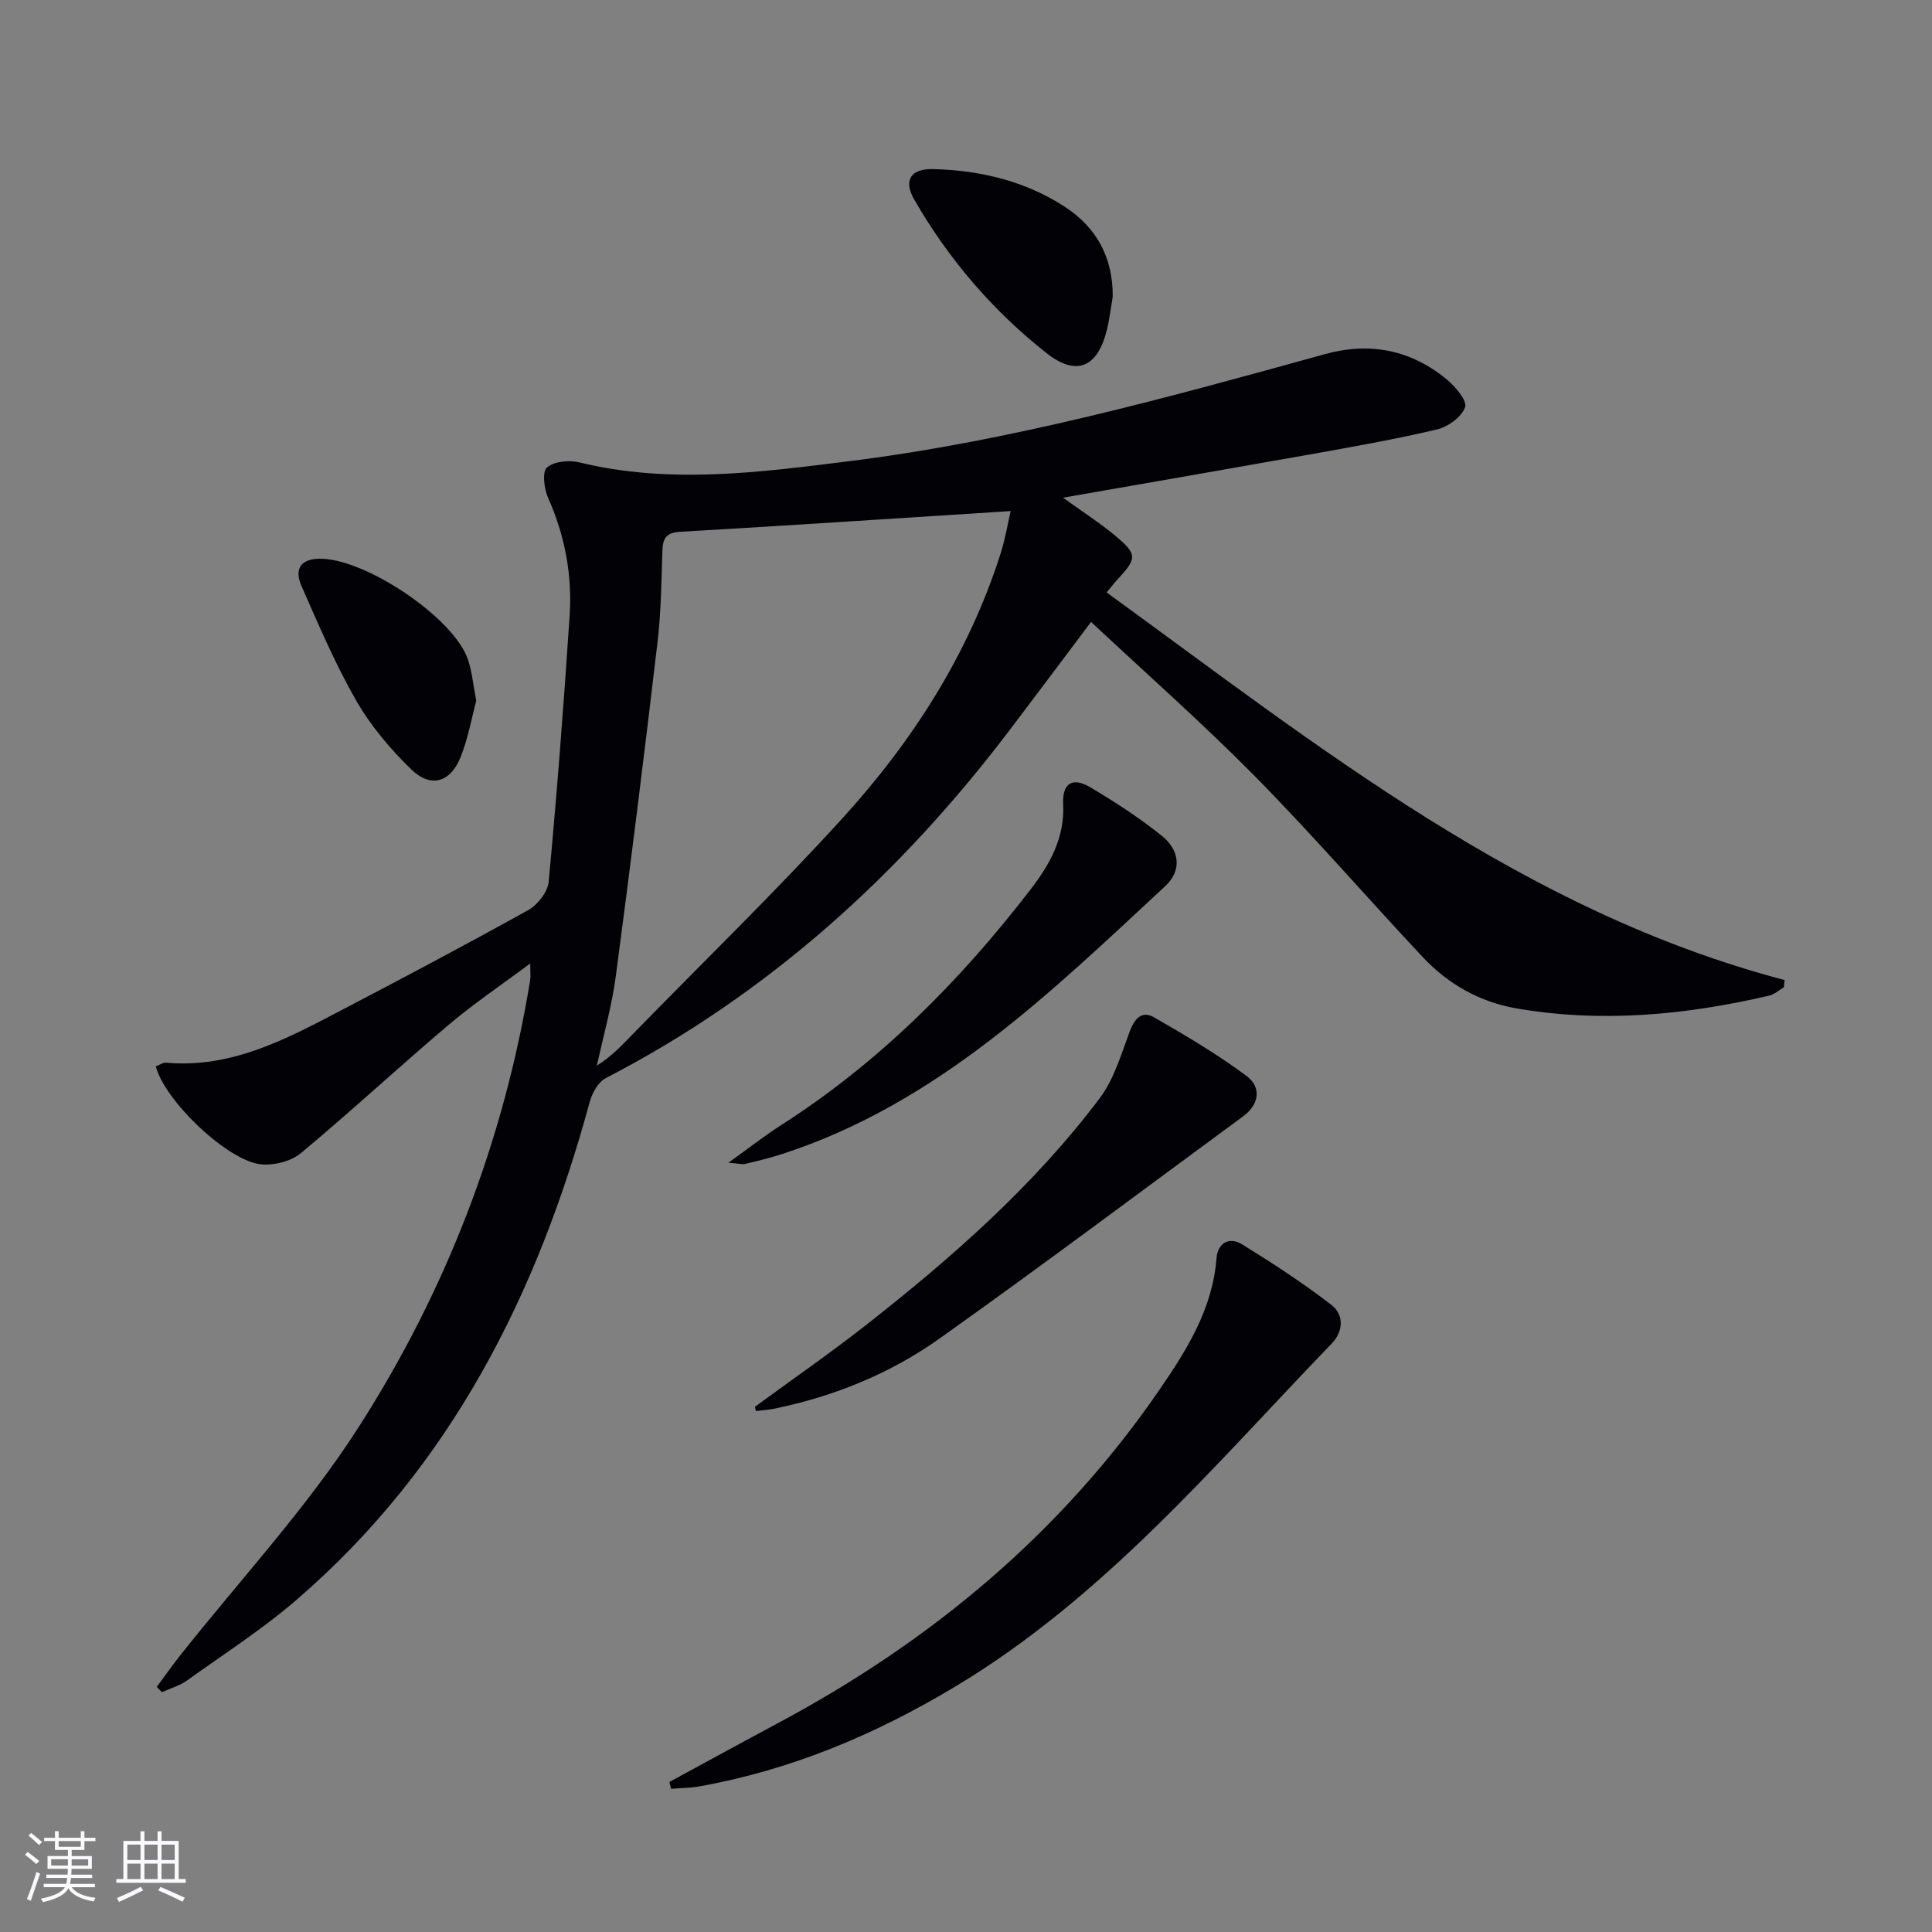 <svg enable-background="new 0 0 400 400" viewBox="0 0 400 400" xmlns="http://www.w3.org/2000/svg"><rect x="0" y="0" width="400" height="400" fill="#808080" stroke="none"/><g fill="#010106"><path d="m220.09 103.04c4.07 2.94 7.56 5.18 10.72 7.8 4.7 3.9 4.64 4.75.59 9.08-.66.71-1.24 1.49-2.28 2.74 44 31.98 86.37 66.04 140.37 80.25-.05.49-.11.99-.16 1.48-1 .59-1.93 1.48-3 1.73-17.3 4.04-34.76 5.7-52.39 2.65-7.57-1.31-14.13-5.02-19.38-10.62-11.61-12.38-22.73-25.24-34.64-37.33-10.84-10.99-22.45-21.22-34.03-32.06-6.06 8.06-11.41 15.23-16.82 22.35-22.75 29.99-50.02 54.71-83.65 72.1-1.57.81-2.83 3.1-3.33 4.95-10.82 39.82-28.78 75.47-60.51 102.91-7.13 6.17-15.15 11.33-22.84 16.84-1.53 1.1-3.46 1.64-5.21 2.44-.36-.36-.72-.73-1.08-1.09 1.57-2.12 3.09-4.28 4.72-6.35 12.47-15.78 26.34-30.66 37.13-47.51 18.05-28.18 30.03-59.18 35.46-92.45.13-.8.02-1.65.02-3.48-6.02 4.5-11.75 8.35-16.99 12.79-10.27 8.7-20.15 17.87-30.49 26.48-2.01 1.68-5.45 2.55-8.11 2.34-6.86-.54-20.07-13.1-21.93-20.3.71-.26 1.47-.83 2.17-.76 13.34 1.18 24.58-4.75 35.79-10.62 13.11-6.86 26.19-13.77 39.12-20.96 1.96-1.09 4.06-3.77 4.26-5.88 1.71-18.36 3.13-36.74 4.34-55.14.55-8.39-.98-16.51-4.44-24.29-.84-1.89-1.29-5.39-.27-6.32 1.43-1.3 4.59-1.59 6.71-1.08 18.69 4.56 37.26 2.08 55.92-.25 33.55-4.19 65.99-13.19 98.45-22.16 9.33-2.58 17.82-.88 25.24 5.25 1.77 1.47 4.25 4.39 3.78 5.73-.7 2.01-3.51 4.06-5.78 4.6-8.71 2.06-17.54 3.61-26.36 5.19-16.83 2.99-33.67 5.9-51.1 8.95zm-10.84 2.77c-23.4 1.49-45.91 2.99-68.43 4.29-2.98.17-3.59 1.42-3.68 3.97-.21 6.31-.27 12.66-1.01 18.92-2.72 23.09-5.58 46.16-8.65 69.21-.83 6.2-2.57 12.29-3.9 18.42 3.07-1.91 5.3-4.33 7.59-6.68 14.41-14.77 29.23-29.15 43.13-44.39 14.57-15.98 26.17-34.01 32.83-54.84.99-3.08 1.51-6.31 2.12-8.9z"/><path d="m138.6 368.93c7.55-4.09 15.08-8.22 22.65-12.27 31.6-16.91 58.45-39.27 78.83-68.96 5.65-8.23 10.96-16.7 11.78-27.14.25-3.21 2.61-4.59 5.32-2.92 6.32 3.9 12.56 7.97 18.44 12.5 2.63 2.02 2.58 5.45.11 8.01-24.44 25.34-47.15 52.54-77.93 71.02-16.58 9.96-34.01 17.29-53.05 20.69-1.91.34-3.87.33-5.81.49-.11-.47-.23-.95-.34-1.42z"/><path d="m156.3 291.26c7.73-5.67 15.62-11.13 23.16-17.05 17.71-13.9 34.6-28.76 48.22-46.83 2.97-3.94 4.44-9.07 6.21-13.8 1-2.66 2.48-4.42 5.03-2.96 6.55 3.76 13.09 7.63 19.14 12.13 3.15 2.34 2.7 5.9-.72 8.4-20.91 15.37-41.66 30.94-62.81 45.97-10.21 7.26-21.79 11.97-34.15 14.52-1.27.26-2.58.34-3.87.5-.07-.29-.14-.59-.21-.88z"/><path d="m150.82 240.73c4.32-3.1 7.51-5.62 10.91-7.79 20.28-12.98 36.97-29.76 51.58-48.71 3.95-5.12 7.16-10.68 6.81-17.75-.22-4.36 1.96-5.64 5.59-3.49 5.12 3.03 10.15 6.31 14.79 10.02 3.81 3.05 4.2 7.24.76 10.44-23.85 22.15-47.24 45.05-79.31 55.47-2.52.82-5.11 1.44-7.69 2.06-.59.14-1.25-.07-3.44-.25z"/><path d="m230.38 61.42c-.39 2.27-.65 4.58-1.2 6.82-1.9 7.81-6.27 9.78-12.49 4.88-11.17-8.79-20.34-19.51-27.43-31.85-2.26-3.94-.71-6.39 3.96-6.26 9.73.26 19.05 2.45 27.29 7.84 6.57 4.29 9.92 10.52 9.87 18.57z"/><path d="m98.6 145.09c-.95 3.52-1.68 7.8-3.27 11.73-2.11 5.21-6.18 6.37-10.19 2.47-4.34-4.22-8.4-9.03-11.4-14.26-4.35-7.57-7.78-15.69-11.32-23.7-1.37-3.1-.58-5.53 3.57-5.65 9.31-.27 27.91 12.11 30.88 20.84.85 2.45 1.07 5.13 1.73 8.57z"/></g><path d="m5.17 384 .55-.58c.85.61 1.65 1.24 2.4 1.87l-.59.64c-.83-.73-1.62-1.38-2.36-1.93m1.22 9.53-.82-.34c.71-1.76 1.37-3.64 1.98-5.63.24.13.5.25.76.36-.6 1.67-1.24 3.54-1.92 5.61m-.5-13.5.57-.54c.56.44 1.31 1.06 2.26 1.87l-.64.64c-.68-.66-1.41-1.32-2.19-1.97m3.25.46h2.24v-1.36h.77v1.36h4.57v-1.36h.76v1.36h2.28v.69h-2.28v1.84h-2.64v1.26h4.18v2.64h-4.21c0 .45-.02.86-.05 1.21h4.32v.69h-4.38c-.04.34-.1.75-.19 1.22h5.15v.69h-4.82c.87 1.19 2.51 1.92 4.93 2.19-.17.32-.3.57-.37.76-2.77-.49-4.52-1.41-5.26-2.76-.56 1.26-2.3 2.23-5.24 2.9-.12-.24-.26-.48-.43-.72 2.73-.55 4.38-1.34 4.96-2.38h-4.38v-.69h4.65c.1-.38.17-.79.21-1.22h-4.32v-.69h4.4c.03-.34.05-.75.05-1.21h-4.2v-2.64h4.23v-1.26h-2.69v-1.84h-2.24zm1.46 4.46v1.29h3.45c.01-.4.02-.57.01-.53v-.32-.45h-3.46zm1.55-2.59h4.57v-1.19h-4.57zm6.11 2.59h-3.42v.77c-.01.19-.01.37-.02.53h3.44z" fill="#fafafc"/><path d="m32.63 379.16h.82v1.98h3.54v7.89h1.46v.78h-14.37v-.78h1.46v-7.89h3.54v-1.98h.82v1.98h2.73zm-3.49 11.48.5.73c-1.61.82-3.28 1.63-5 2.41-.13-.27-.28-.55-.44-.82 1.75-.72 3.4-1.49 4.94-2.32m-2.78-5.55h2.73v-3.18h-2.73zm0 3.95h2.73v-3.2h-2.73zm3.54-3.95h2.73v-3.18h-2.73zm0 3.95h2.73v-3.2h-2.73zm7.89 4.68c-1.84-.92-3.51-1.7-5.02-2.32l.45-.73c1.89.8 3.57 1.55 5.04 2.23zm-1.62-11.81h-2.73v3.18h2.73zm-2.73 7.13h2.73v-3.2h-2.73z" fill="#fafafc"/></svg>